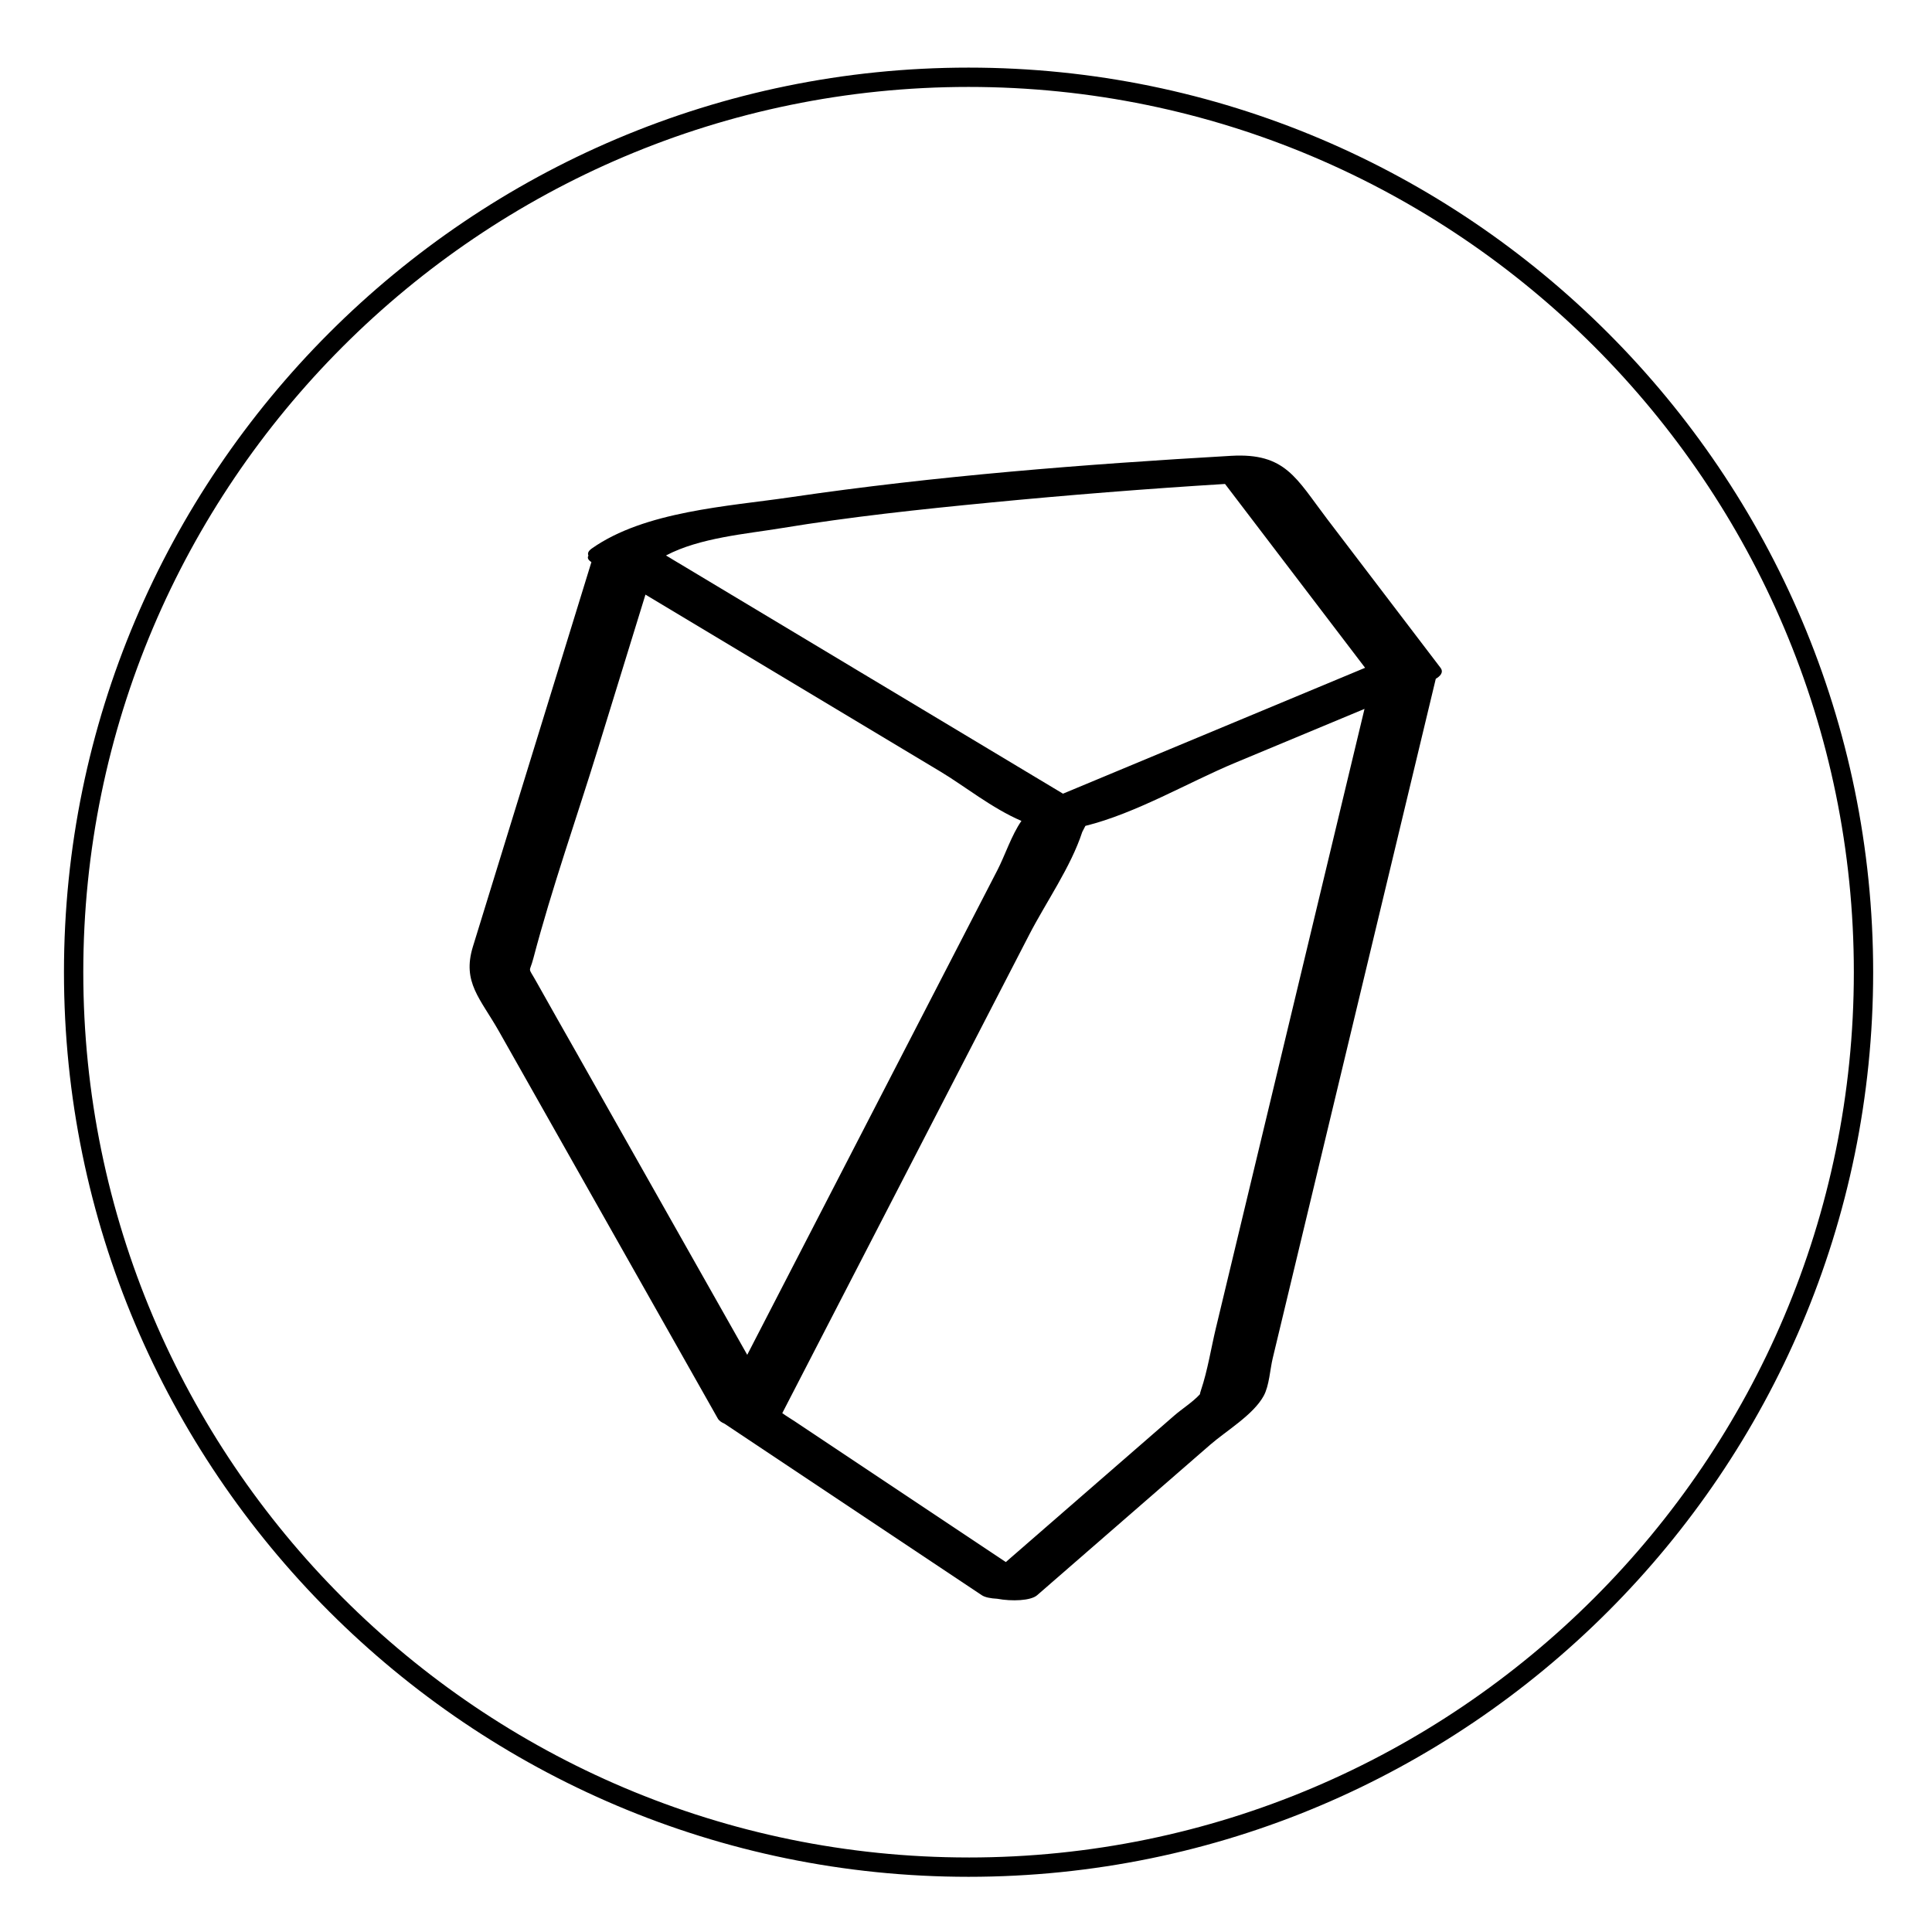 <svg viewBox="0 0 200 200" height="200" width="200" xmlns="http://www.w3.org/2000/svg" data-name="Layer 1" id="a">
  <path d="M100.265,6.999C48.63,6.999,6.622,49.007,6.622,100.643s42.008,93.643,93.643,93.643,93.644-42.008,93.644-93.643S151.899,6.999,100.265,6.999ZM100.265,192.285c-50.532,0-91.643-41.11-91.643-91.643S49.732,8.999,100.265,8.999s91.644,41.111,91.644,91.644-41.111,91.643-91.644,91.643Z"></path>
  <path d="M137.356,53.686c-3.178-4.171-4.276-6.824-9.911-6.499-15.242.879-30.547,2.071-45.657,4.293-6.4.941-15.041,1.429-20.527,5.301-.373.263-.454.512-.345.739-.137.209-.056.436.306.668l-12.264,39.796c-1.143,3.708.765,5.367,2.7,8.79,4.34,7.679,8.681,15.358,13.021,23.038,3.208,5.675,6.415,11.349,9.623,17.024.131.233.388.412.711.552,8.875,5.916,17.749,11.832,26.624,17.749.327.218.917.332,1.599.367,1.512.28,3.463.211,4.127-.367,5.969-5.19,11.938-10.38,17.906-15.57,1.683-1.463,4.465-3.095,5.547-5.066.576-1.049.656-2.733.933-3.887,4.314-17.975,8.628-35.951,12.942-53.926,1.313-5.473,2.627-10.947,3.941-16.42.438-.26.855-.659.484-1.146-3.92-5.145-7.84-10.29-11.76-15.435ZM102.446,52.031c8.108-.784,16.236-1.432,24.368-1.932,4.833,6.344,9.667,12.688,14.5,19.032-10.425,4.344-20.849,8.687-31.274,13.031-13.7-8.22-27.399-16.44-41.099-24.659,3.494-1.843,8.294-2.227,11.964-2.831,7.136-1.176,14.345-1.945,21.541-2.64ZM59.909,109.385c-1.463-2.589-2.944-5.17-4.391-7.768-.912-1.636-.724-.816-.31-2.39,1.914-7.281,4.455-14.454,6.671-21.648,1.646-5.342,3.292-10.684,4.938-16.025,10.19,6.114,20.38,12.228,30.57,18.342,2.411,1.446,5.323,3.791,8.351,5.084-1.02,1.462-1.71,3.591-2.478,5.078-1.468,2.846-2.937,5.691-4.406,8.536-2.018,3.909-4.035,7.818-6.053,11.727-3.196,6.192-6.392,12.384-9.588,18.576-1.953,3.785-3.907,7.569-5.86,11.354-5.815-10.288-11.63-20.577-17.446-30.865ZM125.88,137.43c-.512,2.133-.858,4.408-1.557,6.489-.083.247-.109.364-.104.41-.735.808-1.864,1.519-2.635,2.189-5.821,5.062-11.642,10.123-17.462,15.185-7.278-4.852-14.557-9.704-21.834-14.556-.423-.282-.885-.554-1.308-.858,2.406-4.662,4.812-9.323,7.218-13.985.198-.384.396-.768.595-1.152.382-.739.763-1.479,1.145-2.218,5.534-10.722,11.068-21.445,16.603-32.167,1.75-3.39,4.306-7.008,5.493-10.642l.325-.63c5.26-1.305,10.642-4.506,15.511-6.535,4.461-1.859,8.922-3.718,13.383-5.576-3.077,12.818-6.153,25.636-9.229,38.455-2.047,8.531-4.095,17.062-6.143,25.593Z"></path>
</svg>